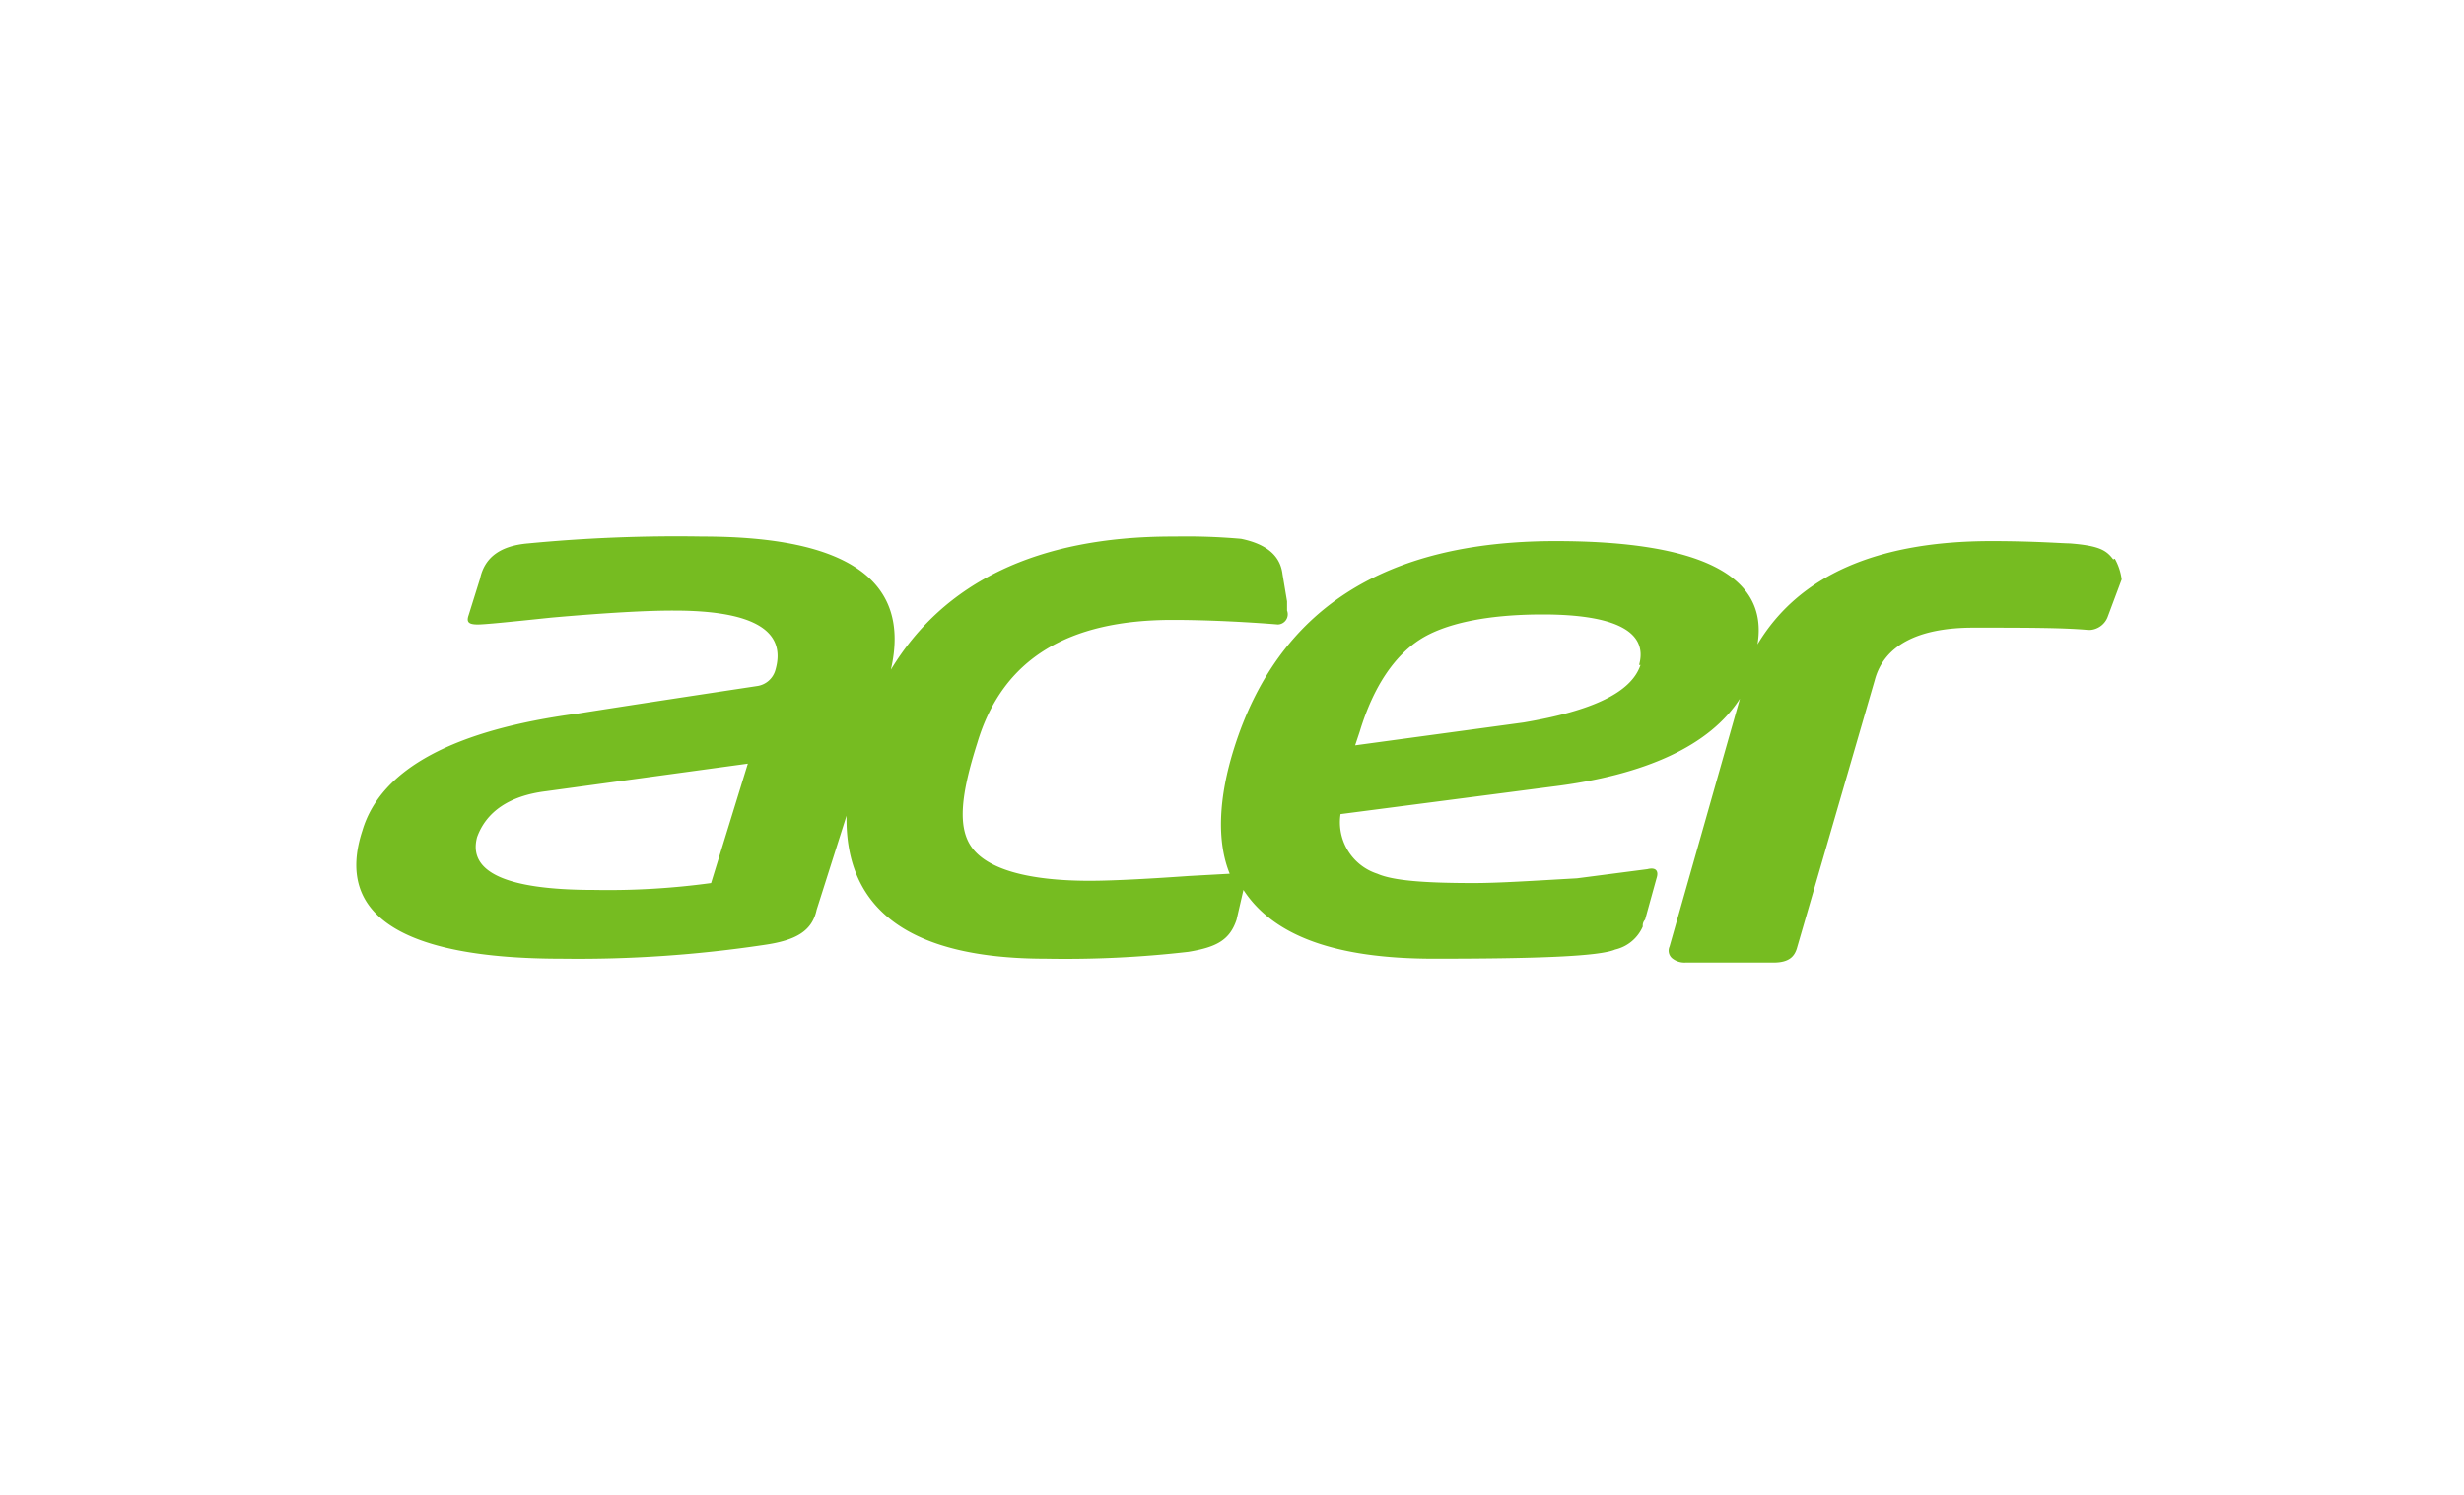 <?xml version="1.0"?>
<svg xmlns="http://www.w3.org/2000/svg" xmlns:xlink="http://www.w3.org/1999/xlink" id="Ebene_1" data-name="Ebene 1" viewBox="0 0 140 85" width="145" height="88"><defs><style>.cls-1{fill:none;}.cls-2{clip-path:url(#clip-path);}.cls-3{fill:#76bc21;}</style><clipPath id="clip-path"><rect class="cls-1" x="-20" y="-21.28" width="180" height="127.57"/></clipPath></defs><title>acer</title><g class="cls-2"><g class="cls-2"><path class="cls-3" d="M120.09,31.8c-.39-.52-.79-.78-2.48-.91-.39,0-2-.13-4.44-.13q-9.78,0-13.3,5.87c.65-3.91-3.26-5.87-11.48-5.87-9.78,0-15.78,3.91-18.26,11.74-.91,2.87-1,5.35-.26,7.17l-2.35.13c-1.82.13-4.17.27-5.61.27-3.52,0-5.74-.66-6.65-1.83s-.65-3.13.26-6c1.44-4.83,5.22-7,11.09-7,3,0,6,.26,6,.26h0a.58.58,0,0,0,.52-.79v-.52l-.26-1.56c-.13-1.05-.91-1.7-2.35-2a35.48,35.48,0,0,0-3.78-.13h-.13c-7.7,0-13,2.61-16,7.57,1.17-5.09-2.48-7.57-10.7-7.57a88.51,88.51,0,0,0-9.91.39c-1.57.13-2.48.78-2.74,2l-.65,2.08c-.14.4,0,.53.52.53h0c.39,0,1.69-.13,4.17-.39q4.69-.41,7-.4c4.57,0,6.4,1.18,5.74,3.4A1.26,1.26,0,0,1,43,39c-4.3.65-7.7,1.17-10.17,1.56-7,.92-11.22,3.13-12.26,6.66C19,52,22.78,54.5,31.91,54.5a71.12,71.12,0,0,0,11.48-.78c1.83-.26,2.74-.79,3-2l1.7-5.35C48,51.76,51.74,54.5,59.43,54.5a61.06,61.06,0,0,0,8.09-.39c1.57-.26,2.35-.65,2.74-1.83l.39-1.69c1.7,2.61,5.22,3.91,10.83,3.91,5.87,0,9.39-.13,10.3-.52a2.27,2.27,0,0,0,1.57-1.31.48.48,0,0,1,.13-.39l.65-2.35c.13-.39,0-.65-.52-.52l-4,.52c-2.48.14-4.44.27-5.87.27-2.74,0-4.57-.13-5.48-.53a3.07,3.07,0,0,1-2.09-3.39l12-1.56c5.35-.65,9-2.35,10.7-5l-4,14.09a.57.57,0,0,0,.13.65,1.11,1.11,0,0,0,.79.26h5c.92,0,1.18-.39,1.31-.78l4.43-15.26c.52-2,2.48-3,5.61-3,2.87,0,5.09,0,6.52.13h.13a1.16,1.16,0,0,0,1-.78l.78-2.09a3.22,3.22,0,0,0-.39-1.18M40.39,50.2a43.12,43.12,0,0,1-6.65.39c-5.09,0-7.17-1.05-6.65-3,.52-1.44,1.82-2.35,3.91-2.61l11.48-1.57ZM93.22,37.8c-.52,1.57-2.74,2.61-6.65,3.27L77,42.37l.26-.78c.79-2.61,2-4.31,3.4-5.22s3.78-1.44,7-1.44c4.17,0,6,1,5.48,2.87"/></g></g></svg>

